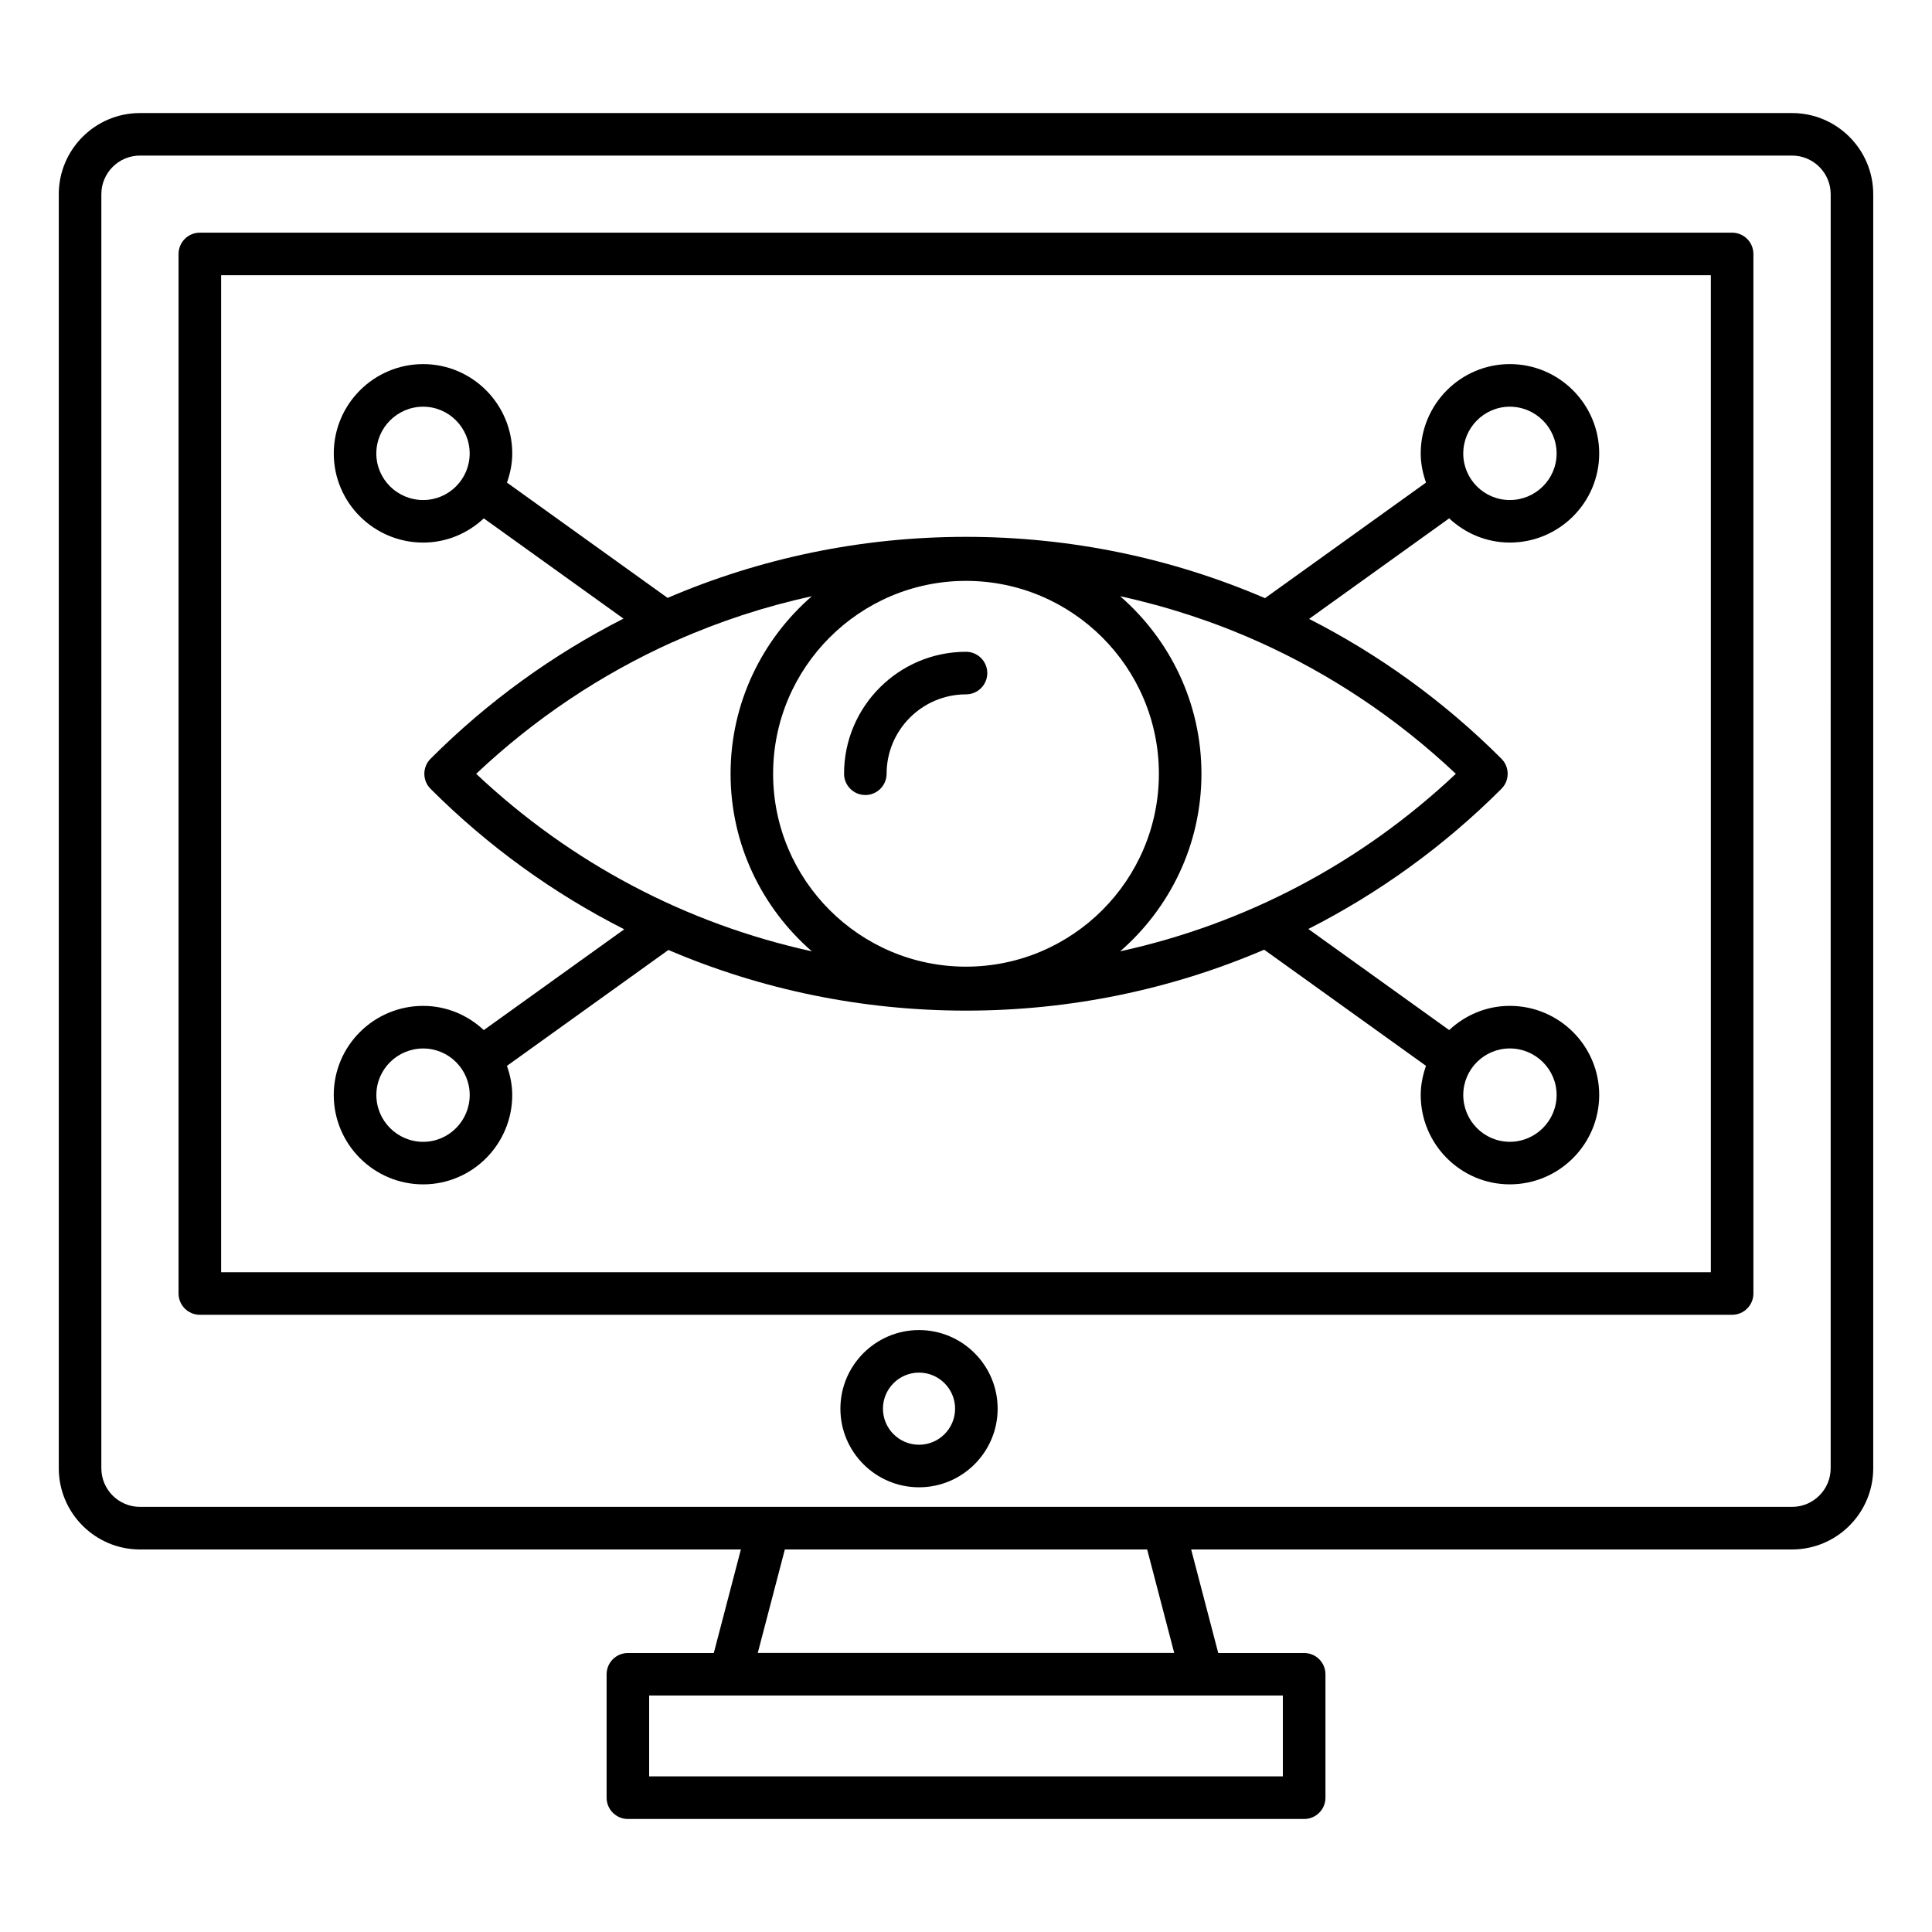 <?xml version="1.0" encoding="UTF-8"?>
<!-- Uploaded to: ICON Repo, www.svgrepo.com, Generator: ICON Repo Mixer Tools -->
<svg fill="#000000" width="800px" height="800px" version="1.1" viewBox="144 144 512 512" xmlns="http://www.w3.org/2000/svg">
 <g>
  <path d="m618.91 173.96h-437.82c-11.863 0-21.512 9.648-21.512 21.512v337.64c0 11.863 9.648 21.512 21.512 21.512h159.25l-7.176 27.441h-22.766c-3.113 0-5.641 2.527-5.641 5.641v32.703c0 3.113 2.527 5.641 5.641 5.641h179.22c3.113 0 5.641-2.527 5.641-5.641v-32.703c0-3.113-2.527-5.641-5.641-5.641h-22.773l-7.176-27.441h159.24c11.863 0 21.516-9.648 21.516-21.512v-337.64c0-11.863-9.652-21.512-21.516-21.512zm-134.94 440.8h-167.94v-21.426h167.94zm-28.793-32.719h-110.36l7.176-27.422h96.016zm173.97-48.938c0 5.644-4.594 10.234-10.238 10.234h-437.82c-5.644 0-10.234-4.59-10.234-10.234l0.004-337.64c0-5.644 4.59-10.234 10.234-10.234h437.82c5.644 0 10.238 4.59 10.238 10.234z"/>
  <path d="m603.03 205.66h-406.07c-3.113 0-5.641 2.527-5.641 5.641v275.49c0 3.113 2.527 5.641 5.641 5.641h406.07c3.113 0 5.641-2.527 5.641-5.641l-0.004-275.49c0-3.113-2.523-5.641-5.637-5.641zm-5.641 275.49h-394.79v-264.21h394.79z"/>
  <path d="m387.55 496.48c-11.488 0-20.836 9.348-20.836 20.836 0 11.488 9.348 20.832 20.836 20.832s20.836-9.344 20.836-20.832c0-11.488-9.348-20.836-20.836-20.836zm0 30.391c-5.269 0-9.559-4.285-9.559-9.555 0-5.269 4.289-9.559 9.559-9.559s9.559 4.289 9.559 9.559c0 5.269-4.289 9.555-9.559 9.555z"/>
  <path d="m373.32 354.69c3.113 0 5.641-2.527 5.641-5.641 0-11.598 9.438-21.035 21.039-21.035 3.113 0 5.641-2.527 5.641-5.641 0-3.113-2.527-5.641-5.641-5.641-17.82 0-32.316 14.496-32.316 32.312-0.004 3.117 2.523 5.644 5.637 5.644z"/>
  <path d="m256.14 410.57c-13.062 0-23.691 10.59-23.691 23.609 0 13.062 10.625 23.691 23.691 23.691 13.02 0 23.609-10.625 23.609-23.691 0-2.715-0.555-5.285-1.402-7.715l42.789-30.711c24.602 10.516 51.301 16.074 78.859 16.074 27.621 0 54.375-5.586 79.023-16.148l42.887 30.781c-0.848 2.43-1.402 5-1.402 7.715 0 13.062 10.594 23.691 23.613 23.691 13.059 0 23.688-10.625 23.688-23.691 0-13.02-10.625-23.609-23.688-23.609-6.223 0-11.852 2.465-16.07 6.414l-37.324-26.789c18.664-9.484 35.938-21.91 51.172-37.145 2.203-2.203 2.203-5.773 0-7.977-15.18-15.18-32.387-27.582-50.969-37.055l37.121-26.645c4.223 3.949 9.848 6.414 16.07 6.414 13.059 0 23.688-10.59 23.688-23.609 0-13.059-10.625-23.688-23.688-23.688-13.02 0-23.613 10.625-23.613 23.688 0 2.715 0.555 5.285 1.402 7.715l-42.672 30.629c-24.711-10.629-51.535-16.25-79.234-16.25-27.637 0-54.406 5.598-79.074 16.18l-42.574-30.555c0.848-2.43 1.402-5 1.402-7.715 0-13.059-10.59-23.688-23.609-23.688-13.062 0-23.691 10.625-23.691 23.688 0 13.02 10.625 23.609 23.691 23.609 6.223 0 11.848-2.465 16.07-6.414l37.016 26.566c-18.645 9.484-35.902 21.906-51.125 37.133-2.203 2.203-2.203 5.773 0 7.977 15.273 15.273 32.602 27.73 51.324 37.223l-37.215 26.711c-4.227-3.945-9.852-6.414-16.074-6.414zm287.97 11.281c6.84 0 12.406 5.531 12.406 12.328 0 6.844-5.566 12.41-12.406 12.41-6.801 0-12.332-5.566-12.332-12.41 0-6.797 5.535-12.328 12.332-12.328zm0-170.07c6.84 0 12.406 5.566 12.406 12.406 0 6.801-5.566 12.328-12.406 12.328-6.801 0-12.332-5.531-12.332-12.328 0-6.84 5.535-12.406 12.332-12.406zm-287.97 24.734c-6.844 0-12.41-5.531-12.41-12.328 0-6.84 5.566-12.406 12.41-12.406 6.801 0 12.328 5.566 12.328 12.406 0 6.801-5.531 12.328-12.328 12.328zm143.86 21.426c28.188 0 51.117 22.93 51.117 51.117s-22.93 51.117-51.117 51.117-51.117-22.93-51.117-51.117 22.93-51.117 51.117-51.117zm40.852 98.172c13.168-11.449 21.543-28.273 21.543-47.055 0-18.777-8.375-35.602-21.539-47.051 12.559 2.75 24.762 6.738 36.43 11.961 0.086 0.047 0.176 0.07 0.266 0.113 19.035 8.555 36.684 20.301 52.258 34.988-25.184 23.746-55.797 39.785-88.957 47.043zm-118.73-81.895c0.395-0.133 0.762-0.258 1.121-0.477 11.512-5.109 23.531-9.027 35.906-11.738-13.168 11.449-21.539 28.273-21.539 47.051 0 18.781 8.375 35.605 21.543 47.055-33.164-7.258-63.773-23.297-88.961-47.043 15.484-14.602 33.016-26.305 51.93-34.848zm-65.973 132.38c-6.844 0-12.41-5.566-12.41-12.41 0-6.801 5.566-12.328 12.41-12.328 6.801 0 12.328 5.531 12.328 12.328 0 6.844-5.531 12.41-12.328 12.41z"/>
 </g>
</svg>